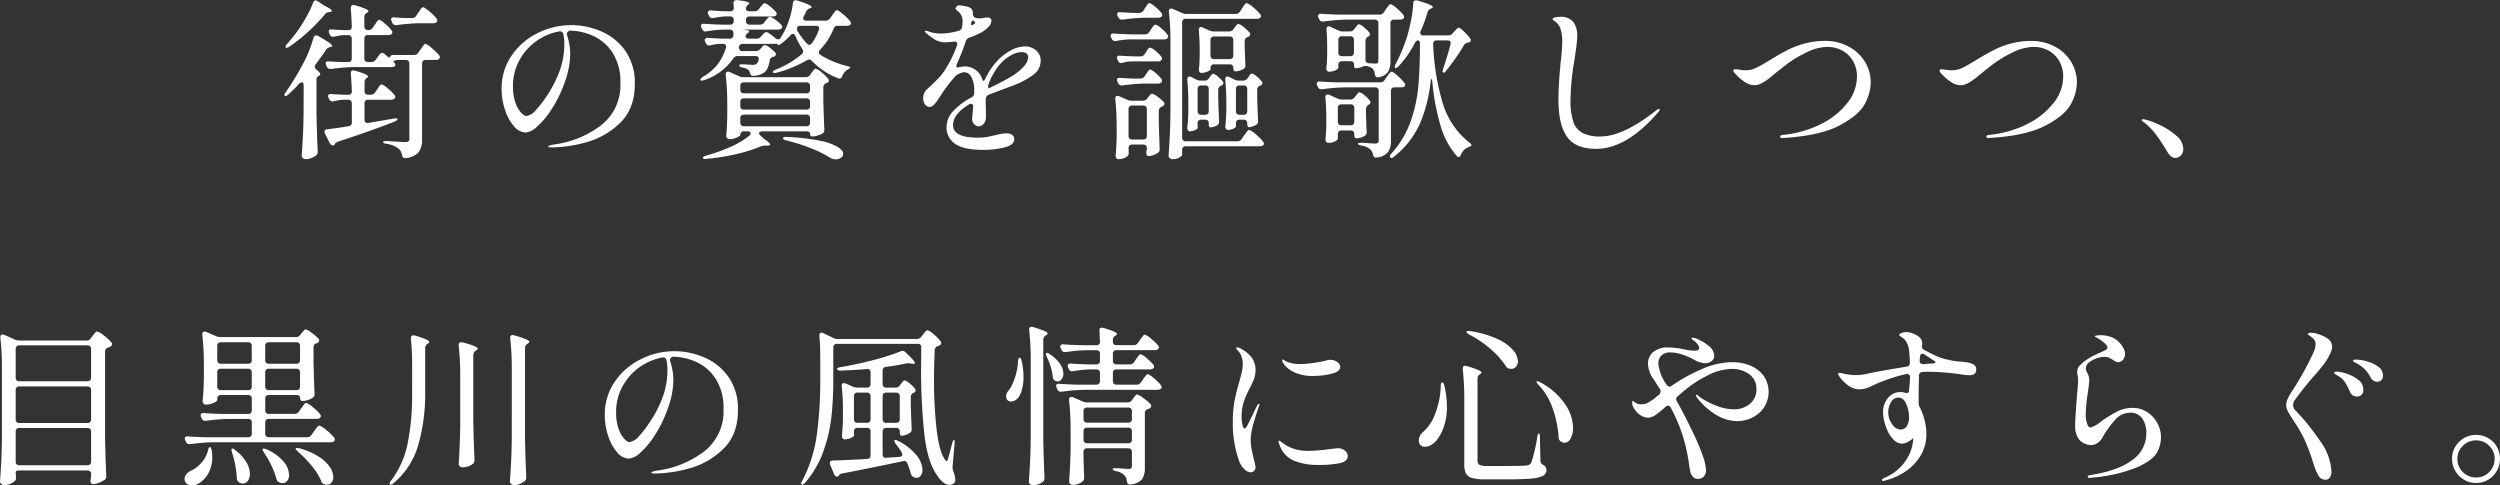 <svg xmlns="http://www.w3.org/2000/svg" width="567.372" height="110.16" viewBox="0 0 567.372 110.16">
  <rect x="0" y="0" width="567.372" height="110.16" fill="#333333" stroke="none"/>
  <path id="mv-text01" d="M-221.715-32.331q.2-.546.546-.546a1.044,1.044,0,0,1,.507.195l1.521,1.014q1.677.819,1.677,1.17,0,.2-.468.273h-.117a1.342,1.342,0,0,0-.975.507,41.255,41.255,0,0,1-3.686,3.841,35.083,35.083,0,0,1-4.387,3.491,1.219,1.219,0,0,1-.624.273q-.273,0-.273-.2a1.2,1.2,0,0,1,.39-.7,33.391,33.391,0,0,0,2.574-3.237,35.268,35.268,0,0,0,1.872-3.023A23.582,23.582,0,0,0-221.715-32.331Zm12.558,6.2a1.1,1.1,0,0,0,.975-.546l.429-.624q.156-.195.37-.527a3.089,3.089,0,0,1,.37-.488.449.449,0,0,1,.312-.156q.273,0,1.307.878a8.95,8.95,0,0,1,1.5,1.54.671.671,0,0,1,.156.429.591.591,0,0,1-.234.468,1.079,1.079,0,0,1-.663.156h-4.641a.817.817,0,0,0-.6.214.817.817,0,0,0-.214.6v4.485a.817.817,0,0,0,.214.6.817.817,0,0,0,.6.215h.741a1.157,1.157,0,0,0,1.014-.507l.9-1.209a.688.688,0,0,1,.585-.351.963.963,0,0,1,.546.234l.663.585q.234.234.351.234t.351-.351a.768.768,0,0,1,.624-.234h4.68a1.121,1.121,0,0,0,.975-.507l.507-.741a6.928,6.928,0,0,0,.429-.585,5.04,5.04,0,0,1,.39-.526.433.433,0,0,1,.312-.175,4.112,4.112,0,0,1,1.4.955,13.649,13.649,0,0,1,1.677,1.619.858.858,0,0,1,.195.468.558.558,0,0,1-.234.429,1.179,1.179,0,0,1-.7.195h-2.3a.817.817,0,0,0-.6.215.817.817,0,0,0-.215.6v17.2a4.851,4.851,0,0,1-.721,2.847,4.389,4.389,0,0,1-2.906,1.4h-.195q-.624,0-.741-.7a2.223,2.223,0,0,0-.78-1.443,5.84,5.84,0,0,0-2.73-1.092q-.78-.117-.78-.39,0-.234.858-.234,3.744.234,4.212.234a1.163,1.163,0,0,0,.7-.156.718.718,0,0,0,.2-.585V-18.525a.817.817,0,0,0-.215-.6.817.817,0,0,0-.6-.215h-1.755a1.945,1.945,0,0,0-.858.156q-.312.156-.117.312a.985.985,0,0,1,.351.663.383.383,0,0,1-.2.351,1.405,1.405,0,0,1-.624.117h-8.541a42.009,42.009,0,0,0-5.148.429h-.234a.8.8,0,0,1-.78-.507l-.156-.312a1.038,1.038,0,0,1-.117-.468q0-.507.741-.429,1.014.078,3.12.156h1.248a.817.817,0,0,0,.6-.215.817.817,0,0,0,.215-.6V-24.18a.817.817,0,0,0-.215-.6.817.817,0,0,0-.6-.214h-.858a9.745,9.745,0,0,0-2.262.351,1.014,1.014,0,0,1-.312.039.826.826,0,0,1-.741-.507l-.117-.273a1.039,1.039,0,0,1-.117-.468q0-.507.741-.429.858.078,2.652.156h1.014a.724.724,0,0,0,.819-.819q-.078-2.3-.234-4.1v-.078q0-.7.624-.7a1.015,1.015,0,0,1,.312.039,20.608,20.608,0,0,1,2.4.819q.683.312.682.546,0,.117-.312.351l-.078.039a1.1,1.1,0,0,0-.546.975v2.106a.817.817,0,0,0,.214.6.817.817,0,0,0,.6.214Zm9.867-2.73a1.121,1.121,0,0,0,.975-.507l.468-.7q.117-.156.351-.527a3.261,3.261,0,0,1,.41-.546.492.492,0,0,1,.331-.175q.312,0,1.423.936a11.041,11.041,0,0,1,1.618,1.6.858.858,0,0,1,.2.468.558.558,0,0,1-.234.429,1.179,1.179,0,0,1-.7.195h-3.12a42.009,42.009,0,0,0-5.148.429h-.234a.8.8,0,0,1-.78-.507l-.156-.351a1.038,1.038,0,0,1-.117-.468q0-.507.741-.429.936.078,2.73.156Zm-24.57,15.288q0-.7-.429-.7a.873.873,0,0,0-.585.312,32.341,32.341,0,0,1-2.5,2.457q-.546.507-.78.273a.265.265,0,0,1-.078-.2,1.333,1.333,0,0,1,.312-.624,56.929,56.929,0,0,0,3.705-6.045,28.216,28.216,0,0,0,2.574-6.24q.2-.585.624-.585a1.033,1.033,0,0,1,.507.156q3.159,1.794,3.159,2.223,0,.156-.351.234l-.156.039a1.349,1.349,0,0,0-.9.585q-.936,1.443-2.379,3.315a1.073,1.073,0,0,0-.2.546.955.955,0,0,0,.39.663q.858.7.858,1.053,0,.234-.312.351a.885.885,0,0,0-.546.9v7.566q.078,4.251.273,8.58v.2a1.043,1.043,0,0,1-.351.819,4.856,4.856,0,0,1-1.092.6,3.294,3.294,0,0,1-1.248.253.984.984,0,0,1-.663-.234.7.7,0,0,1-.273-.546q.156-2.3.273-4.465t.156-5.675Zm15.249,2.106a1.1,1.1,0,0,0,.975-.546l.429-.624q.156-.2.37-.527a3.087,3.087,0,0,1,.37-.487.449.449,0,0,1,.312-.156,3.723,3.723,0,0,1,1.326.858,9.714,9.714,0,0,1,1.56,1.521.858.858,0,0,1,.2.468.558.558,0,0,1-.234.429,1.369,1.369,0,0,1-.741.2h-5.187a.817.817,0,0,0-.6.214.817.817,0,0,0-.214.6v3.7a.768.768,0,0,0,.234.624.779.779,0,0,0,.663.117l5.733-.975a2.674,2.674,0,0,1,.507-.039q.312,0,.351.156v.039q0,.2-.624.507-4.68,1.872-12.831,4.563a1.714,1.714,0,0,0-.7.429l-.117.234a.48.48,0,0,1-.39.2.8.8,0,0,1-.7-.507l-1.092-2.145a.971.971,0,0,1-.117-.429q0-.546.624-.585,2.964-.351,4.836-.7a.784.784,0,0,0,.741-.858V-9.516a.817.817,0,0,0-.215-.6.817.817,0,0,0-.6-.214h-.936a10.4,10.4,0,0,0-2.34.351,1.015,1.015,0,0,1-.312.039.826.826,0,0,1-.741-.507l-.117-.273a.971.971,0,0,1-.117-.429q0-.546.741-.468.936.078,2.808.156h1.014a.724.724,0,0,0,.819-.819q-.078-2.184-.234-3.939V-16.3q0-.7.585-.7l.351.078a15.812,15.812,0,0,1,2.32.78q.644.312.644.546,0,.117-.234.312a1.1,1.1,0,0,0-.546.975v2.028a.817.817,0,0,0,.214.6.817.817,0,0,0,.6.215Zm45.474-15.8a17.388,17.388,0,0,1,6.669,1.365,12.919,12.919,0,0,1,5.538,4.368,12.507,12.507,0,0,1,2.223,7.644q0,5.655-3.393,8.872a17.7,17.7,0,0,1-7.7,4.368,30.582,30.582,0,0,1-7.82,1.15,2.087,2.087,0,0,1-.507-.059q-.234-.059-.234-.137,0-.156.507-.293a9.391,9.391,0,0,1,1.014-.214,22.293,22.293,0,0,0,10.706-4.5,11.482,11.482,0,0,0,4.154-9.38,12.143,12.143,0,0,0-1.833-7,10.344,10.344,0,0,0-4.485-3.8,13.339,13.339,0,0,0-5.265-1.131q-.7.429-.546.936a13.409,13.409,0,0,1,.546,2.184,13.128,13.128,0,0,1,.2,2.145,17.481,17.481,0,0,1-.351,3.3,20.663,20.663,0,0,1-1.053,3.608,28.851,28.851,0,0,1-2.905,5.811A18.3,18.3,0,0,1-170.9-4.212a4.472,4.472,0,0,1-2.535,1.326,3.623,3.623,0,0,1-2.711-1.443,10.678,10.678,0,0,1-2.028-3.744,14.824,14.824,0,0,1-.76-4.68,13.089,13.089,0,0,1,2.282-7.605,15.242,15.242,0,0,1,5.928-5.109A16.98,16.98,0,0,1-163.137-27.261Zm-1.56,4.29a9.565,9.565,0,0,0-.234-2.223.755.755,0,0,0-.975-.624,12.894,12.894,0,0,0-5.265,2.281,12.773,12.773,0,0,0-3.783,4.368,12.032,12.032,0,0,0-1.4,5.752,10.98,10.98,0,0,0,.565,3.764,6.466,6.466,0,0,0,1.287,2.282q.722.741,1.15.741a3.516,3.516,0,0,0,2.243-1.4A23.552,23.552,0,0,0-168.6-11.31a26.7,26.7,0,0,0,3-6.026A18.058,18.058,0,0,0-164.7-22.971Zm62.049-4.134a.912.912,0,0,0-.936.663,15.049,15.049,0,0,1-3.081,4.8.82.82,0,0,0-.273.585.661.661,0,0,0,.351.546,20.543,20.543,0,0,0,6.045,2.535q.78.195.741.351-.039.117-.624.468a2.847,2.847,0,0,0-1.17,1.443q-.234.585-.663.585a1.238,1.238,0,0,1-.351-.078,16.552,16.552,0,0,1-5.928-3.939.9.9,0,0,0-.624-.312,1.044,1.044,0,0,0-.507.2,28.463,28.463,0,0,1-6.864,2.808l-.468.078q-.312,0-.39-.2v-.078q0-.117.175-.253a1.871,1.871,0,0,1,.488-.253,21.8,21.8,0,0,0,5.928-3.51.9.9,0,0,0,.312-.624,1.044,1.044,0,0,0-.195-.507,19.814,19.814,0,0,1-1.56-2.964q-.234-.507-.585-.507a.856.856,0,0,0-.546.312,13.441,13.441,0,0,1-2.106,1.911q-.507.429-.819.2l-.234-.234a1.472,1.472,0,0,1-.468.078h-7.176a.918.918,0,0,0-.936.7,1.481,1.481,0,0,0,.215.663.52.52,0,0,0,.449.273h3.2a1.258,1.258,0,0,0,1.014-.468l.195-.195q.078-.078.331-.39a.7.7,0,0,1,.527-.312,2.557,2.557,0,0,1,1.053.566,8.817,8.817,0,0,1,1.287,1.111.529.529,0,0,1,.156.39.605.605,0,0,1-.429.546l-.156.039a1.035,1.035,0,0,0-.819.858,6.648,6.648,0,0,1-.527,1.833,2.577,2.577,0,0,1-.956,1.053,4.737,4.737,0,0,1-2.145.585h-.117a.659.659,0,0,1-.488-.175,1.344,1.344,0,0,1-.292-.566,1.166,1.166,0,0,0-.39-.663,2.669,2.669,0,0,0-1.248-.468q-.741-.156-.741-.507,0-.234.624-.234.507,0,1.268.058t1.073.059a1.454,1.454,0,0,0,.936-.2,2.068,2.068,0,0,0,.468-.858,1.014,1.014,0,0,0,.039-.312q0-.624-.741-.624h-4.017a1.194,1.194,0,0,0-1.014.546,12.936,12.936,0,0,1-6.591,4.914,1.589,1.589,0,0,1-.546.117q-.273,0-.312-.156V-14.9q0-.2.546-.624a11.609,11.609,0,0,0,3.335-2.827,11.029,11.029,0,0,0,1.891-3.764.864.864,0,0,0,.039-.273q0-.624-.741-.624h-.663a10.8,10.8,0,0,0-2.067.312,1.238,1.238,0,0,1-.351.078.826.826,0,0,1-.741-.507l-.156-.312a.971.971,0,0,1-.117-.429.467.467,0,0,1,.214-.39.785.785,0,0,1,.566-.117q1.17.117,3.51.195h1.4a.817.817,0,0,0,.6-.215.817.817,0,0,0,.215-.6v-.429a.817.817,0,0,0-.215-.6.817.817,0,0,0-.6-.214h-1.6a26.409,26.409,0,0,0-3.666.39.669.669,0,0,1-.273.039.778.778,0,0,1-.741-.546l-.156-.273a.971.971,0,0,1-.117-.429q0-.585.78-.507,1.326.117,4.017.195h1.833a.817.817,0,0,0,.6-.214.817.817,0,0,0,.215-.6v-.234a.817.817,0,0,0-.215-.6.817.817,0,0,0-.6-.215h-1.092a17.6,17.6,0,0,0-2.652.351,1.015,1.015,0,0,1-.312.039.826.826,0,0,1-.741-.507l-.156-.312a.971.971,0,0,1-.117-.429.467.467,0,0,1,.215-.39.785.785,0,0,1,.565-.117q1.053.117,3.12.2h1.17a.724.724,0,0,0,.819-.819,8.275,8.275,0,0,0-.078-.936v-.078a.661.661,0,0,1,.234-.565.94.94,0,0,1,.663-.137q2.73.312,2.73.741,0,.117-.273.273a1.152,1.152,0,0,0-.507.936.5.5,0,0,0,.215.429,1.014,1.014,0,0,0,.6.156h1.092a1.258,1.258,0,0,0,1.014-.468l.312-.429a4.748,4.748,0,0,0,.331-.39,3.119,3.119,0,0,1,.37-.41.477.477,0,0,1,.312-.137,2.262,2.262,0,0,1,.916.488,9.886,9.886,0,0,1,1.248,1.053q.566.566.566.839-.039.624-.936.624h-5.226a.817.817,0,0,0-.6.215.817.817,0,0,0-.215.6v.234a.817.817,0,0,0,.215.6.817.817,0,0,0,.6.214h2.34a1.157,1.157,0,0,0,1.014-.507l.273-.39a6.577,6.577,0,0,0,.449-.526q.292-.37.526-.371a3.03,3.03,0,0,1,1.229.663A8.088,8.088,0,0,1-115.44-27.3a.6.6,0,0,1,.2.429.558.558,0,0,1-.234.429,1.179,1.179,0,0,1-.7.195h-8.658q2.067.039,2.067.429,0,.156-.273.351a.851.851,0,0,0-.507.78.42.42,0,0,0,.215.371,1.125,1.125,0,0,0,.6.136h1.638a1.263,1.263,0,0,0,.975-.429l.663-.741a.813.813,0,0,1,.624-.312.686.686,0,0,1,.507.195q.975.7,1.56,1.209a.843.843,0,0,0,.546.234.705.705,0,0,0,.624-.39,4.266,4.266,0,0,1,.215-.371q.137-.214.293-.487a17.005,17.005,0,0,0,1.443-3.335,18.812,18.812,0,0,0,.819-3.647q.117-.663.624-.663a2.345,2.345,0,0,1,.39.078q3.237,1.014,3.237,1.482,0,.117-.351.273l-.156.039a1.431,1.431,0,0,0-.78.78,8.933,8.933,0,0,1-.507,1.014.971.971,0,0,0-.117.429q0,.546.7.546h4.407a1.121,1.121,0,0,0,.975-.507l.468-.663a6.132,6.132,0,0,1,.37-.526q.253-.332.41-.507a.432.432,0,0,1,.312-.176q.312,0,1.4.917a10.784,10.784,0,0,1,1.6,1.579.858.858,0,0,1,.195.468.485.485,0,0,1-.156.351,1.165,1.165,0,0,1-.78.234Zm-7.02,4.017a.856.856,0,0,0,.546.312.845.845,0,0,0,.624-.39,12.257,12.257,0,0,0,1.56-3,1.238,1.238,0,0,0,.078-.351.519.519,0,0,0-.195-.429.853.853,0,0,0-.546-.156h-3.432q-.663,0-.819.312l-.039.39a.857.857,0,0,0,.117.507A18.772,18.772,0,0,0-109.668-23.088ZM-119.73-3.159a1.18,1.18,0,0,0-.566.117.35.35,0,0,0-.215.312.562.562,0,0,0,.195.39l.507.507a4.564,4.564,0,0,0,.78.624q1.053.741,1.053,1.053,0,.234-.663.234h-.39a3.188,3.188,0,0,0-1.014.156,35.085,35.085,0,0,1-5.714,1.794,45.555,45.555,0,0,1-6.688,1.053,1.183,1.183,0,0,1-.351.039q-.39,0-.468-.234V2.847q0-.273.7-.468A44.892,44.892,0,0,0-127.647.663a20.524,20.524,0,0,0,4.914-2.808.754.754,0,0,0,.312-.546q0-.468-.7-.468h-.819a.817.817,0,0,0-.6.214.817.817,0,0,0-.215.6q0,.234-.839.6a4.078,4.078,0,0,1-1.658.37.629.629,0,0,1-.507-.234.827.827,0,0,1-.195-.546q.156-1.716.234-4.368V-9.126a59.974,59.974,0,0,0-.351-6.825v-.156q0-.585.507-.585a.868.868,0,0,1,.39.078l2.184.975a2.433,2.433,0,0,0,1.014.195H-109.9a1.121,1.121,0,0,0,.975-.507l.312-.468q.156-.195.449-.585t.527-.39a3.533,3.533,0,0,1,1.287.819,9.23,9.23,0,0,1,1.521,1.482.671.671,0,0,1,.156.429.641.641,0,0,1-.351.507.6.6,0,0,1-.234.078,1,1,0,0,0-.663.936v2.964q.117,4.446.234,6.513v.156a.943.943,0,0,1-.429.858,6.094,6.094,0,0,1-1.17.468,4.215,4.215,0,0,1-1.17.2.425.425,0,0,1-.331-.156.629.629,0,0,1-.137-.429A.5.5,0,0,0-109.142-3a1.014,1.014,0,0,0-.6-.156Zm10.8-10.3a.817.817,0,0,0-.215-.6.817.817,0,0,0-.6-.214h-14.2a.817.817,0,0,0-.6.214.817.817,0,0,0-.215.6v.858a.817.817,0,0,0,.215.6.817.817,0,0,0,.6.215h14.2a.817.817,0,0,0,.6-.215.817.817,0,0,0,.215-.6Zm0,3.627a.817.817,0,0,0-.215-.6.817.817,0,0,0-.6-.214h-14.2a.817.817,0,0,0-.6.214.817.817,0,0,0-.215.6v.936a.817.817,0,0,0,.215.6.817.817,0,0,0,.6.215h14.2a.817.817,0,0,0,.6-.215.817.817,0,0,0,.215-.6Zm0,3.7a.817.817,0,0,0-.215-.6.817.817,0,0,0-.6-.214h-14.2a.817.817,0,0,0-.6.214.817.817,0,0,0-.215.6v1.014a.817.817,0,0,0,.215.6.817.817,0,0,0,.6.214h14.2a.817.817,0,0,0,.6-.214.817.817,0,0,0,.215-.6Zm-5.382,5.031q-.741-.156-.741-.468,0-.39.858-.312a47.922,47.922,0,0,1,7.507.858A12.779,12.779,0,0,1-102.609.41q1.209.8,1.209,1.541a1.072,1.072,0,0,1-.507.877,1.931,1.931,0,0,1-1.17.371,2.628,2.628,0,0,1-1.482-.468A26.315,26.315,0,0,0-108.713.683,43.155,43.155,0,0,0-114.309-1.092ZM-60.1-22.425a3.673,3.673,0,0,1,2.457.9,2.927,2.927,0,0,1,1.053,2.34,3.848,3.848,0,0,1-1.618,3.139,18.169,18.169,0,0,1-4.271,2.359l-1.794.663q-4.407,1.677-4.1,1.56a1,1,0,0,0-.663.936,9.032,9.032,0,0,0,0,1.677q0,.351.02,1.4a12.507,12.507,0,0,1-.02,1.365,2,2,0,0,1-.526,1.248,1.459,1.459,0,0,1-1.112.546A1.348,1.348,0,0,1-71.7-4.8a1.713,1.713,0,0,1-.448-1.17q0-.156.156-1.794a8.3,8.3,0,0,1,.078-.858v-.156q0-.624-.507-.624a.726.726,0,0,0-.468.156q-3.588,2.184-3.588,4.68,0,2.847,5.577,2.847a12.261,12.261,0,0,0,2.048-.156q.917-.156,2.008-.429.195-.039.975-.214a6.758,6.758,0,0,1,1.482-.176,2.175,2.175,0,0,1,1.326.351,1.15,1.15,0,0,1,.468.975q0,1.326-2.242,1.872a20.318,20.318,0,0,1-4.817.546q-4.524,0-6.415-1.423a4.411,4.411,0,0,1-1.892-3.686,5.33,5.33,0,0,1,1.482-3.666,16.432,16.432,0,0,1,4.212-3.159,1.058,1.058,0,0,0,.585-.936V-12.4a5.925,5.925,0,0,0-.663-3.12,1.873,1.873,0,0,0-1.56-1.053,3.416,3.416,0,0,0-2.477,1.385,32.31,32.31,0,0,0-2.632,3.49l-.429.663q-.117.156-.585.858a5.916,5.916,0,0,1-.9,1.092,1.228,1.228,0,0,1-.78.39,1.324,1.324,0,0,1-1.151-.585,2.454,2.454,0,0,1-.41-1.443,2.82,2.82,0,0,1,.975-2.067l.585-.546q1.092-1.014,1.891-1.852a13.924,13.924,0,0,0,1.5-1.891,27.107,27.107,0,0,0,2.73-5.577,1.238,1.238,0,0,0,.078-.351.453.453,0,0,0-.215-.41.944.944,0,0,0-.6-.1,16.5,16.5,0,0,1-1.833.156,4.659,4.659,0,0,1-2.282-.527,13.528,13.528,0,0,1-2.281-1.7.428.428,0,0,1-.156-.273q0-.117.2-.117a2.271,2.271,0,0,1,.546.117,8.326,8.326,0,0,0,2.847.507,14.944,14.944,0,0,0,4.1-.624.959.959,0,0,0,.741-.858,7.687,7.687,0,0,0,.117-1.248,2.839,2.839,0,0,0-1.248-2.5q-.312-.2-.312-.39a.976.976,0,0,1,.234-.565.7.7,0,0,1,.546-.215,7.249,7.249,0,0,1,1.541.234,2.6,2.6,0,0,1,1.306.585,1.455,1.455,0,0,1,.273.975v.078a1.334,1.334,0,0,0,.136.565.775.775,0,0,0,.449.41,4.5,4.5,0,0,0,1.014.117,2.736,2.736,0,0,0,.858-.117,5.064,5.064,0,0,1,.819-.078q.936,0,.936.741a2.065,2.065,0,0,1-.644,1.365,6.91,6.91,0,0,1-1.657,1.287,17.809,17.809,0,0,1-2.73,1.17,1.287,1.287,0,0,0-.78.78,44.879,44.879,0,0,1-2.028,5.187,1.3,1.3,0,0,0-.117.507.276.276,0,0,0,.312.312l.312-.078a5.355,5.355,0,0,1,1.053-.156,4.068,4.068,0,0,1,4.173,2.847q.2.429.312.429.195,0,.351-.39a16.369,16.369,0,0,1,2.886-4.29,11.88,11.88,0,0,1,2.867-2.2A6.829,6.829,0,0,1-60.1-22.425Zm-11.934-5.889q-.156,0-.351.624,0,.585.234.468l.429-.273q.273-.156.273-.312t-.312-.351l-.195-.156Zm8.658,12.792A11.47,11.47,0,0,0-60.509-17.8a3.519,3.519,0,0,0,1.073-2.125q0-1.209-1.521-1.209a5.023,5.023,0,0,0-2.3.683,9.279,9.279,0,0,0-2.418,1.891,12.869,12.869,0,0,0-1.5,2.067,15.226,15.226,0,0,0-1.189,2.457,1.8,1.8,0,0,0-.156.741.554.554,0,0,0,.078.312q.078.117.156.039l.858-.429Q-64.974-14.586-63.375-15.522ZM-34.242-30.03a1.1,1.1,0,0,0,.975-.546l.351-.546q.117-.156.331-.488a3.088,3.088,0,0,1,.371-.487.449.449,0,0,1,.312-.156q.312,0,1.287.819a9.327,9.327,0,0,1,1.443,1.443.671.671,0,0,1,.156.429.558.558,0,0,1-.234.429,1.3,1.3,0,0,1-.7.195h-3.081a38.5,38.5,0,0,0-4.914.429h-.234a.8.8,0,0,1-.78-.507l-.156-.273a1.038,1.038,0,0,1-.117-.468q0-.507.78-.429.975.078,2.925.156Zm21.879.234a1.121,1.121,0,0,0,.975-.507l.468-.7q.117-.156.351-.526a3.262,3.262,0,0,1,.41-.546.492.492,0,0,1,.331-.176,3.791,3.791,0,0,1,1.424.917,10.459,10.459,0,0,1,1.618,1.58.858.858,0,0,1,.195.468.477.477,0,0,1-.273.429,1,1,0,0,1-.624.156H-23.673a.817.817,0,0,0-.6.215.817.817,0,0,0-.214.6V-1.716a.817.817,0,0,0,.214.6.817.817,0,0,0,.6.215h11.739a1.1,1.1,0,0,0,.975-.546l.507-.741q.156-.195.409-.566A4,4,0,0,1-9.614-3.3a.492.492,0,0,1,.332-.175A4.071,4.071,0,0,1-7.8-2.5,10.035,10.035,0,0,1-6.123-.819a.844.844,0,0,1,.195.429.6.6,0,0,1-.195.429,1.18,1.18,0,0,1-.7.195H-23.673a.817.817,0,0,0-.6.215.817.817,0,0,0-.214.6V2.145q0,.273-.644.644a3.037,3.037,0,0,1-1.54.37.932.932,0,0,1-.624-.234.7.7,0,0,1-.273-.546q.156-2.3.273-4.465t.156-5.675V-23.4a60.367,60.367,0,0,0-.351-6.864v-.156q0-.585.507-.585a.868.868,0,0,1,.39.078l2.145.936a2.332,2.332,0,0,0,.975.195Zm-1.482,3.978a1.121,1.121,0,0,0,.975-.507l.273-.351.293-.39a2.243,2.243,0,0,1,.312-.351.442.442,0,0,1,.292-.117,2.813,2.813,0,0,1,1.131.682A10.307,10.307,0,0,1-9.2-25.584a.529.529,0,0,1,.156.39.661.661,0,0,1-.351.546.6.6,0,0,1-.234.078,1,1,0,0,0-.663.936v1.6l.078,1.755q0,.741.078,1.989v.2a.818.818,0,0,1-.429.78,3.9,3.9,0,0,1-.936.39,3.6,3.6,0,0,1-.975.156.313.313,0,0,1-.292-.214,1.5,1.5,0,0,1-.1-.6q0-.78-.819-.78h-3.549a.817.817,0,0,0-.6.215.817.817,0,0,0-.214.6v.312q0,.195-.7.507a3.35,3.35,0,0,1-1.365.312.489.489,0,0,1-.429-.234.961.961,0,0,1-.156-.546q.117-.9.156-1.833a8.406,8.406,0,0,1,.039-.9v-1.794q0-2.106-.195-4.368v-.156a.629.629,0,0,1,.136-.429.425.425,0,0,1,.331-.156.971.971,0,0,1,.429.117l1.482.663a2.589,2.589,0,0,0,1.014.234Zm-22.7,1.794a20.843,20.843,0,0,0-2.886.351.864.864,0,0,1-.273.039.775.775,0,0,1-.741-.507l-.156-.273a.971.971,0,0,1-.117-.429q0-.585.78-.507,1.326.117,4.017.195h2.964a1.121,1.121,0,0,0,.975-.507l.39-.585a5.617,5.617,0,0,0,.332-.468,2.8,2.8,0,0,1,.371-.468.538.538,0,0,1,.351-.195,3.424,3.424,0,0,1,1.268.819,7.633,7.633,0,0,1,1.424,1.443.858.858,0,0,1,.195.468.562.562,0,0,1-.195.39,1.013,1.013,0,0,1-.741.234Zm19.305-.663a.817.817,0,0,0-.6.215.817.817,0,0,0-.214.6v3.51a.817.817,0,0,0,.214.6.817.817,0,0,0,.6.215h3.549a.817.817,0,0,0,.6-.215.817.817,0,0,0,.214-.6v-3.51a.817.817,0,0,0-.214-.6.817.817,0,0,0-.6-.215Zm-18.876,5.655a8.094,8.094,0,0,0-1.833.312,1.238,1.238,0,0,1-.351.078.826.826,0,0,1-.741-.507l-.117-.273a.971.971,0,0,1-.117-.429q0-.546.741-.468,1.014.078,3.12.156h1.443a1.121,1.121,0,0,0,.975-.507l.312-.468q.078-.117.273-.429a2.062,2.062,0,0,1,.351-.448.477.477,0,0,1,.312-.137,2.85,2.85,0,0,1,1.209.722,6.7,6.7,0,0,1,1.326,1.346.671.671,0,0,1,.156.429.529.529,0,0,1-.156.39,1.165,1.165,0,0,1-.78.234Zm2.145,3.9a1.1,1.1,0,0,0,.975-.546l.312-.468q.117-.156.312-.448a4.49,4.49,0,0,1,.332-.449.39.39,0,0,1,.292-.156,3.05,3.05,0,0,1,1.19.761,7.262,7.262,0,0,1,1.345,1.384.58.58,0,0,1,.156.429.6.6,0,0,1-.195.429,1.369,1.369,0,0,1-.741.2h-3.081a38.5,38.5,0,0,0-4.914.429h-.234a.8.8,0,0,1-.78-.507l-.156-.312a1.038,1.038,0,0,1-.117-.468q0-.507.741-.429,1.014.078,3.12.156Zm23.322.468a1.121,1.121,0,0,0,.975-.507l.195-.273q.117-.156.351-.487t.468-.332a2.4,2.4,0,0,1,1.034.6,6.406,6.406,0,0,1,1.189,1.189.529.529,0,0,1,.156.39.579.579,0,0,1-.39.507l-.117.039a1.711,1.711,0,0,0-.507.39.853.853,0,0,0-.156.546v2.145q.117,3.2.195,4.836v.195a.837.837,0,0,1-.39.78,4.311,4.311,0,0,1-.858.39,2.733,2.733,0,0,1-.858.156q-.156,0-.254-.215a1.5,1.5,0,0,1-.1-.6v-.078a.817.817,0,0,0-.215-.6.817.817,0,0,0-.6-.215h-.936a.817.817,0,0,0-.6.215.817.817,0,0,0-.214.6v.78q0,.195-.6.468a2.958,2.958,0,0,1-1.229.273.506.506,0,0,1-.409-.234.885.885,0,0,1-.176-.546q.156-1.326.234-3.315V-9.633q0-2.847-.234-5.187v-.156q0-.624.468-.624a.971.971,0,0,1,.429.117l1.209.585a2.087,2.087,0,0,0,1.014.234Zm-8.736,0a1.1,1.1,0,0,0,.975-.546l.156-.234a2.373,2.373,0,0,0,.273-.351,1.6,1.6,0,0,1,.273-.332.414.414,0,0,1,.273-.1,2.235,2.235,0,0,1,.995.585,7.326,7.326,0,0,1,1.15,1.131.671.671,0,0,1,.156.429.579.579,0,0,1-.39.507l-.078.039a.958.958,0,0,0-.7.936v2.145q.117,3.315.195,4.914v.2a.837.837,0,0,1-.39.78,3.231,3.231,0,0,1-1.638.507q-.312,0-.312-.819v-.117a.817.817,0,0,0-.214-.6.817.817,0,0,0-.6-.215h-.9a.817.817,0,0,0-.6.215.817.817,0,0,0-.215.6V-3.9q0,.2-.585.468a2.828,2.828,0,0,1-1.209.273.458.458,0,0,1-.39-.234.961.961,0,0,1-.156-.546q.156-1.326.234-3.432V-9.477q0-2.886-.234-5.343v-.156a.709.709,0,0,1,.137-.449.408.408,0,0,1,.331-.175.971.971,0,0,1,.429.117l1.17.585a2.087,2.087,0,0,0,1.014.234Zm-.78,1.092a.817.817,0,0,0-.6.214.817.817,0,0,0-.215.6v5.031a.817.817,0,0,0,.215.6.817.817,0,0,0,.6.215h.9a.817.817,0,0,0,.6-.215.817.817,0,0,0,.214-.6v-5.031a.817.817,0,0,0-.214-.6.817.817,0,0,0-.6-.214Zm8.7,0a.817.817,0,0,0-.6.214.817.817,0,0,0-.214.6v5.031a.817.817,0,0,0,.214.6.817.817,0,0,0,.6.215h.936a.817.817,0,0,0,.6-.215.817.817,0,0,0,.215-.6v-5.031a.817.817,0,0,0-.215-.6.817.817,0,0,0-.6-.214ZM-35.841-.156a.817.817,0,0,0-.6.215.817.817,0,0,0-.215.6,7.518,7.518,0,0,1,.039.819v.312a.759.759,0,0,1-.273.663,2.266,2.266,0,0,1-.877.507,3.507,3.507,0,0,1-1.151.195.575.575,0,0,1-.487-.234.885.885,0,0,1-.176-.546q.156-1.56.234-4.056V-4.134a61.933,61.933,0,0,0-.312-6.318v-.156q0-.585.507-.585a.868.868,0,0,1,.39.078l1.794.78a2.4,2.4,0,0,0,1.014.234h2.5a1.258,1.258,0,0,0,1.014-.468l.234-.312q.117-.156.39-.487a.728.728,0,0,1,.507-.332,3.276,3.276,0,0,1,1.209.663,8.16,8.16,0,0,1,1.443,1.248.529.529,0,0,1,.156.39.641.641,0,0,1-.351.507l-.273.156a.977.977,0,0,0-.663.9v2.652q.117,3.939.195,5.928V.936a.837.837,0,0,1-.39.78,4.051,4.051,0,0,1-1.034.527,3.261,3.261,0,0,1-1.072.214.477.477,0,0,1-.429-.273.971.971,0,0,1-.117-.429,3.287,3.287,0,0,1,.078-.546l.078-.468V.663a.817.817,0,0,0-.214-.6.817.817,0,0,0-.6-.215Zm0-8.853a.817.817,0,0,0-.6.214.817.817,0,0,0-.215.6v6.084a.817.817,0,0,0,.215.6.817.817,0,0,0,.6.215h2.535a.817.817,0,0,0,.6-.215.817.817,0,0,0,.214-.6V-8.19a.817.817,0,0,0-.214-.6.817.817,0,0,0-.6-.214ZM35.88-24.921a1.263,1.263,0,0,0,.975-.429l.39-.429q.156-.156.487-.526t.566-.371q.273,0,1.17.858a11.8,11.8,0,0,1,1.4,1.56.671.671,0,0,1,.156.429q0,.351-.429.468l-.195.039a3.557,3.557,0,0,0-.565.234.98.98,0,0,0-.37.39q-.819,1.4-1.931,2.983t-2.086,2.789q-.351.468-.585.468t-.234-.351a1.871,1.871,0,0,1,.117-.546q.975-2.886,1.677-5.538a.864.864,0,0,0,.039-.273q0-.624-.741-.624H33.306a.83.83,0,0,0-.643.234.767.767,0,0,0-.176.624A53.108,53.108,0,0,0,34.749-9.224a18.041,18.041,0,0,0,5.928,8.6q.507.39.507.585,0,.117-.195.234a3.157,3.157,0,0,1-.507.234,3.082,3.082,0,0,0-1.716,1.755q-.234.507-.507.507a.626.626,0,0,1-.429-.273,18.006,18.006,0,0,1-3.666-6.825,51.866,51.866,0,0,1-1.872-9.984q-.039-.624-.195-.624t-.195.624A32.816,32.816,0,0,1,29.425-4.8a19.854,19.854,0,0,1-5.792,7.371.991.991,0,0,1-.526.312.358.358,0,0,1-.371-.117.6.6,0,0,1-.078-.234,1.251,1.251,0,0,1,.351-.663,21.283,21.283,0,0,0,4.29-7.1,32.623,32.623,0,0,0,1.794-7.956q.39-4.056.39-9.789,0-.819-.429-.819-.39,0-.741.585a22.249,22.249,0,0,1-3.7,5.3,1.066,1.066,0,0,1-.663.39q-.195,0-.195-.234a2.071,2.071,0,0,1,.195-.663,35.985,35.985,0,0,0,2.613-6.24,38.622,38.622,0,0,0,.917-3.783,26.48,26.48,0,0,0,.487-3.744q0-.7.624-.7a1.183,1.183,0,0,1,.351.039q3.471,1.014,3.471,1.482,0,.156-.351.312l-.156.078a1.548,1.548,0,0,0-.468.332,1.139,1.139,0,0,0-.234.488A31.484,31.484,0,0,1,29.64-25.9a.868.868,0,0,0-.078.39q0,.585.7.585Zm-22.308-.9a1.121,1.121,0,0,0,.975-.507l.234-.312a4.431,4.431,0,0,0,.37-.468q.253-.351.488-.351a2.653,2.653,0,0,1,1.092.643,6.587,6.587,0,0,1,1.248,1.228.529.529,0,0,1,.156.39.581.581,0,0,1-.312.507h-.039a1.177,1.177,0,0,0-.663.936v4.329a.753.753,0,0,0,.78.819l1.521.078a.626.626,0,0,0,.488-.156.763.763,0,0,0,.136-.507v-8.5a.817.817,0,0,0-.215-.6.817.817,0,0,0-.6-.215H12.792a42.009,42.009,0,0,0-5.148.429H7.41a.8.8,0,0,1-.78-.507L6.474-28.9a1.038,1.038,0,0,1-.117-.468.429.429,0,0,1,.2-.37.785.785,0,0,1,.546-.1q1.326.117,4.017.195h9.2a1.1,1.1,0,0,0,.975-.546l.429-.624a6.133,6.133,0,0,1,.371-.526q.254-.331.41-.507a.432.432,0,0,1,.312-.176,3.71,3.71,0,0,1,1.326.878A10.276,10.276,0,0,1,25.7-29.6a.858.858,0,0,1,.195.468.558.558,0,0,1-.234.429,1.111,1.111,0,0,1-.663.195h-1.4a.817.817,0,0,0-.6.215.817.817,0,0,0-.215.6v8.58a4.746,4.746,0,0,1-.527,2.438,3.074,3.074,0,0,1-2.086,1.229l-.234.039q-.585,0-.7-.741a2.151,2.151,0,0,0-.39-1.131,2.663,2.663,0,0,0-1.326-.663,1.641,1.641,0,0,0-.39-.039,1.716,1.716,0,0,0-.7.156,4.094,4.094,0,0,1-1.521.351.313.313,0,0,1-.292-.215,1.5,1.5,0,0,1-.1-.6q0-.78-.819-.78H11.778a.817.817,0,0,0-.6.214.817.817,0,0,0-.215.6v.7q0,.195-.624.526a3.117,3.117,0,0,1-1.482.332.525.525,0,0,1-.468-.234.961.961,0,0,1-.156-.546q.117-.9.156-1.833a8.4,8.4,0,0,1,.039-.9v-1.755q0-2.535-.156-4.29V-26.4a.629.629,0,0,1,.136-.429.425.425,0,0,1,.332-.156.971.971,0,0,1,.429.117l1.794.819a2.589,2.589,0,0,0,1.014.234Zm-1.794,1.092a.817.817,0,0,0-.6.215.817.817,0,0,0-.215.6v2.886a.817.817,0,0,0,.215.6.817.817,0,0,0,.6.215h1.911a.817.817,0,0,0,.6-.215.817.817,0,0,0,.215-.6v-2.886a.817.817,0,0,0-.215-.6.817.817,0,0,0-.6-.215Zm8.7,10.452a1.121,1.121,0,0,0,.975-.507l.468-.7q.2-.234.39-.507a5.33,5.33,0,0,1,.39-.488.525.525,0,0,1,.351-.214q.312,0,1.365.936a10.17,10.17,0,0,1,1.521,1.6.6.6,0,0,1,.195.429.558.558,0,0,1-.234.429,1.079,1.079,0,0,1-.663.156H23.712a.817.817,0,0,0-.6.215.817.817,0,0,0-.215.6v11.31a4.392,4.392,0,0,1-.644,2.555,3.681,3.681,0,0,1-2.515,1.229l-.234.039q-.507,0-.7-.741A2.208,2.208,0,0,0,18.213.936,3.865,3.865,0,0,0,16.185.078q-.78-.195-.78-.429,0-.2.585-.2a19.776,19.776,0,0,1,2.184.117L19.3-.39a.989.989,0,0,0,.643-.156.705.705,0,0,0,.176-.546V-12.324a.817.817,0,0,0-.215-.6.817.817,0,0,0-.6-.215H12.48a42.009,42.009,0,0,0-5.148.429H7.1a.8.8,0,0,1-.78-.507l-.156-.312a.971.971,0,0,1-.117-.429.467.467,0,0,1,.2-.409.785.785,0,0,1,.546-.1q1.4.117,4.056.195Zm-6.786,3.9a1.121,1.121,0,0,0,.975-.507l.234-.312a4.431,4.431,0,0,0,.37-.468q.254-.351.488-.351a2.653,2.653,0,0,1,1.092.644A6.587,6.587,0,0,1,18.1-10.14a.529.529,0,0,1,.156.39.648.648,0,0,1-.312.507H17.9a1.177,1.177,0,0,0-.663.936v1.521l.078,1.677q0,.78.078,1.95v.195a.837.837,0,0,1-.39.78,3.431,3.431,0,0,1-.955.449,3.514,3.514,0,0,1-1.034.176q-.429,0-.429-.819v-.156a.817.817,0,0,0-.214-.6.817.817,0,0,0-.6-.215H11.661a.817.817,0,0,0-.6.215.817.817,0,0,0-.215.6v1.092q0,.234-.643.566a3.236,3.236,0,0,1-1.5.332A.575.575,0,0,1,8.209-.78a.885.885,0,0,1-.175-.546q.117-1.053.156-1.989l.039-.936V-6.123q0-2.3-.2-4.641v-.156q0-.585.507-.585a.868.868,0,0,1,.39.078l1.911.858a2.433,2.433,0,0,0,1.014.195ZM11.661-9.282a.817.817,0,0,0-.6.215.817.817,0,0,0-.215.6v3.12a.817.817,0,0,0,.215.6.817.817,0,0,0,.6.215h2.106a.817.817,0,0,0,.6-.215.817.817,0,0,0,.214-.6v-3.12a.817.817,0,0,0-.214-.6.817.817,0,0,0-.6-.215Zm57.8,10.1q-4.68,0-6.611-2.75t-1.931-8.326q0-3.549.507-8.619a44.717,44.717,0,0,0,.351-4.6,9.1,9.1,0,0,0-.41-2.964,3.327,3.327,0,0,0-1.424-1.794q-.351-.195-.351-.39,0-.273.527-.39a5.112,5.112,0,0,1,1.111-.117,3.624,3.624,0,0,1,3.062,1.151,5.13,5.13,0,0,1,.878,3.178A22.154,22.154,0,0,1,64.9-21.82q-.273,1.891-.312,2.243a6.651,6.651,0,0,0-.156.9,54.573,54.573,0,0,0-.78,8.463,14.845,14.845,0,0,0,.644,4.894A4.486,4.486,0,0,0,66.4-2.769a8.664,8.664,0,0,0,4.036.78q5.148,0,12.558-5.85.117-.078.37-.253a.8.8,0,0,1,.41-.175q.117,0,.117.156a1.619,1.619,0,0,1-.468.78Q76.323.819,69.459.819Zm42.354-2.457q-.585,0-.585-.312t.546-.39a24.4,24.4,0,0,0,8.58-2.4,17.342,17.342,0,0,0,6.084-4.8,9.6,9.6,0,0,0,2.223-5.948,6.93,6.93,0,0,0-.955-3.724,6.232,6.232,0,0,0-2.476-2.32,6.916,6.916,0,0,0-3.2-.78,10.959,10.959,0,0,0-4.836,1.248,26.616,26.616,0,0,0-4.056,2.379q-1.521,1.131-3.237,2.535-.195.156-1.053.858a10.851,10.851,0,0,1-1.774,1.189,3.594,3.594,0,0,1-1.658.488,4.075,4.075,0,0,1-2.3-.8,9.846,9.846,0,0,1-1.911-1.658q-.585-.546-.585-.858,0-.2.1-.254a.8.8,0,0,1,.37-.059,10.013,10.013,0,0,1,1.053.117,9.808,9.808,0,0,0,1.326.117,5.336,5.336,0,0,0,2.34-.566q1.17-.566,3.2-1.813,2.184-1.326,3.822-2.184a19.968,19.968,0,0,1,3.861-1.482,17.842,17.842,0,0,1,4.836-.624,11,11,0,0,1,5.09,1.209,9.583,9.583,0,0,1,3.763,3.393,8.96,8.96,0,0,1,1.4,4.953,10.5,10.5,0,0,1-1.307,4.68q-1.307,2.574-5.733,4.933T111.813-1.638Zm46.8,0q-.585,0-.585-.312t.546-.39a24.4,24.4,0,0,0,8.58-2.4,17.342,17.342,0,0,0,6.084-4.8,9.6,9.6,0,0,0,2.223-5.948,6.93,6.93,0,0,0-.955-3.724,6.232,6.232,0,0,0-2.477-2.32,6.916,6.916,0,0,0-3.2-.78,10.959,10.959,0,0,0-4.836,1.248,26.615,26.615,0,0,0-4.056,2.379q-1.521,1.131-3.237,2.535-.195.156-1.053.858a10.851,10.851,0,0,1-1.775,1.189,3.594,3.594,0,0,1-1.658.488,4.075,4.075,0,0,1-2.3-.8A9.846,9.846,0,0,1,148-16.068q-.585-.546-.585-.858,0-.2.1-.254a.8.8,0,0,1,.37-.059,10.013,10.013,0,0,1,1.053.117,9.808,9.808,0,0,0,1.326.117,5.337,5.337,0,0,0,2.34-.566q1.17-.566,3.2-1.813,2.184-1.326,3.822-2.184a19.968,19.968,0,0,1,3.861-1.482,17.842,17.842,0,0,1,4.836-.624,11,11,0,0,1,5.089,1.209,9.583,9.583,0,0,1,3.764,3.393,8.96,8.96,0,0,1,1.4,4.953,10.5,10.5,0,0,1-1.307,4.68q-1.307,2.574-5.733,4.933T158.613-1.638ZM199.1,1.482Q197.769-.741,196.618-2.3a15.2,15.2,0,0,0-2.632-2.769q-.156-.117-.429-.312t-.273-.312q0-.2.312-.2a2.791,2.791,0,0,1,.7.117,17.807,17.807,0,0,1,3.315,1.287,15.059,15.059,0,0,1,3.568,2.36,3.916,3.916,0,0,1,1.54,2.866,2.122,2.122,0,0,1-.565,1.6,1.742,1.742,0,0,1-1.229.546Q199.914,2.886,199.1,1.482ZM-288.4,73.805a1.5,1.5,0,0,0-.6.1q-.215.1-.215.254l.039.663v.273l.039.429a.883.883,0,0,1-.2.585,3.075,3.075,0,0,1-1.053.721,3.44,3.44,0,0,1-1.4.293,1.06,1.06,0,0,1-.683-.234.686.686,0,0,1-.292-.546q.156-2.3.273-4.465t.156-5.674V50.561a61.7,61.7,0,0,0-.351-6.864v-.156q0-.585.507-.585a.868.868,0,0,1,.39.078l2.34,1.053a2.589,2.589,0,0,0,1.014.234h15.288a1.121,1.121,0,0,0,.975-.507l.39-.507q.156-.2.332-.429a3.992,3.992,0,0,1,.37-.429.538.538,0,0,1,.351-.195,4.048,4.048,0,0,1,1.462.878,10.867,10.867,0,0,1,1.736,1.579.6.6,0,0,1,.2.429.648.648,0,0,1-.312.507,4.331,4.331,0,0,1-.585.273.9.9,0,0,0-.7.9V66.4q.078,4.251.273,8.58v.156a.934.934,0,0,1-.39.819,7.678,7.678,0,0,1-1.268.644,3.52,3.52,0,0,1-1.306.293h-.156q-.468-.117-.468-.78a2.133,2.133,0,0,0,.078-.468l.078-.78v-.234a.817.817,0,0,0-.215-.6.817.817,0,0,0-.6-.215Zm15.483-20.241a.817.817,0,0,0,.6-.215.817.817,0,0,0,.215-.6V46.232a.817.817,0,0,0-.215-.6.817.817,0,0,0-.6-.214H-288.4a.817.817,0,0,0-.6.214.817.817,0,0,0-.215.6v6.513a.817.817,0,0,0,.215.6.817.817,0,0,0,.6.215Zm0,9.477a.817.817,0,0,0,.6-.215.817.817,0,0,0,.215-.6V55.553a.817.817,0,0,0-.215-.6.817.817,0,0,0-.6-.215H-288.4a.817.817,0,0,0-.6.215.817.817,0,0,0-.215.6v6.669a.817.817,0,0,0,.215.6.817.817,0,0,0,.6.215ZM-288.4,64.172a.817.817,0,0,0-.6.215.817.817,0,0,0-.215.6v6.825a.817.817,0,0,0,.215.6.817.817,0,0,0,.6.215h15.483a.817.817,0,0,0,.6-.215.817.817,0,0,0,.215-.6V64.991a.817.817,0,0,0-.215-.6.817.817,0,0,0-.6-.215Zm62.478-3.2a1.121,1.121,0,0,0,.975-.507l.507-.741q.156-.2.409-.546t.41-.527a.433.433,0,0,1,.312-.175,4.1,4.1,0,0,1,1.482.936,10.147,10.147,0,0,1,1.677,1.6.858.858,0,0,1,.195.468.558.558,0,0,1-.234.429,1.369,1.369,0,0,1-.741.195h-10.842a.817.817,0,0,0-.6.215.817.817,0,0,0-.214.6v2.535a.817.817,0,0,0,.214.6.817.817,0,0,0,.6.215h8.7a1.121,1.121,0,0,0,.975-.507l.585-.819q.156-.234.429-.6a5.042,5.042,0,0,1,.449-.546.492.492,0,0,1,.331-.175,4.5,4.5,0,0,1,1.56.994,11.1,11.1,0,0,1,1.794,1.7.726.726,0,0,1,.156.468.519.519,0,0,1-.195.429,1.369,1.369,0,0,1-.741.195h-26.676a42.009,42.009,0,0,0-5.148.429h-.234a.8.8,0,0,1-.78-.507l-.156-.312a1.038,1.038,0,0,1-.117-.468.429.429,0,0,1,.2-.371.785.785,0,0,1,.546-.1q1.326.117,4.017.195h9.633a.817.817,0,0,0,.6-.215.817.817,0,0,0,.214-.6V62.924a.817.817,0,0,0-.214-.6.817.817,0,0,0-.6-.215h-4.368a42.01,42.01,0,0,0-5.148.429h-.234a.8.8,0,0,1-.78-.507l-.156-.312a1.039,1.039,0,0,1-.117-.468.429.429,0,0,1,.195-.371.785.785,0,0,1,.546-.1q1.326.117,4.017.195h6.045a.817.817,0,0,0,.6-.215.817.817,0,0,0,.214-.6V57.5a.817.817,0,0,0-.214-.6.817.817,0,0,0-.6-.215h-6.2a.817.817,0,0,0-.6.215.817.817,0,0,0-.215.6v.312q0,.273-.839.663a4.071,4.071,0,0,1-1.735.39.672.672,0,0,1-.546-.234.827.827,0,0,1-.2-.546q.2-1.95.273-5.187v-3a60.368,60.368,0,0,0-.351-6.864v-.156q0-.585.507-.585a.868.868,0,0,1,.39.078l2.262.975a2.332,2.332,0,0,0,.975.195h17.082a1.221,1.221,0,0,0,1.014-.507l.273-.351a6.575,6.575,0,0,0,.449-.526q.292-.371.527-.371a3.712,3.712,0,0,1,1.307.761,11.656,11.656,0,0,1,1.579,1.345.671.671,0,0,1,.156.429.648.648,0,0,1-.312.507l-.273.117a.9.9,0,0,0-.7.9v3.315q.117,4.836.234,7.176v.195a.818.818,0,0,1-.429.78,3.821,3.821,0,0,1-1.131.527,4.241,4.241,0,0,1-1.209.215.429.429,0,0,1-.37-.195.866.866,0,0,1-.137-.507q0-.663-.819-.663h-6.279a.817.817,0,0,0-.6.215.817.817,0,0,0-.214.6v2.652a.817.817,0,0,0,.214.6.817.817,0,0,0,.6.215Zm-10.53-11.388a.817.817,0,0,0,.6-.215.817.817,0,0,0,.214-.6V45.53a.817.817,0,0,0-.214-.6.817.817,0,0,0-.6-.215h-6.2a.817.817,0,0,0-.6.215.817.817,0,0,0-.215.6v3.237a.817.817,0,0,0,.215.6.817.817,0,0,0,.6.215Zm10.959,0a.817.817,0,0,0,.6-.215.817.817,0,0,0,.214-.6V45.53a.817.817,0,0,0-.214-.6.817.817,0,0,0-.6-.215h-6.279a.817.817,0,0,0-.6.215.817.817,0,0,0-.214.6v3.237a.817.817,0,0,0,.214.6.817.817,0,0,0,.6.215Zm-17.16,1.131a.817.817,0,0,0-.6.215.817.817,0,0,0-.215.6v3.237a.817.817,0,0,0,.215.6.817.817,0,0,0,.6.214h6.2a.817.817,0,0,0,.6-.214.817.817,0,0,0,.214-.6V51.536a.817.817,0,0,0-.214-.6.817.817,0,0,0-.6-.215Zm10.881,0a.817.817,0,0,0-.6.215.817.817,0,0,0-.214.6v3.237a.817.817,0,0,0,.214.6.817.817,0,0,0,.6.214h6.279a.817.817,0,0,0,.6-.214.817.817,0,0,0,.214-.6V51.536a.817.817,0,0,0-.214-.6.817.817,0,0,0-.6-.215Zm-13.806,18.564q.195-.78.429-.78.312.078.429.741a9.488,9.488,0,0,1,.117,1.482,7.346,7.346,0,0,1-.917,3.783,5.967,5.967,0,0,1-2.164,2.262,3,3,0,0,1-1.521.429,1.844,1.844,0,0,1-1.189-.39,1.319,1.319,0,0,1-.487-1.092,1.6,1.6,0,0,1,.37-1.014,3,3,0,0,1,.955-.78,7.149,7.149,0,0,0,2.438-1.794A6.372,6.372,0,0,0-245.583,69.281Zm20.4.234q-.624-.585-.468-.741a.452.452,0,0,1,.312-.078l.507.078a16.24,16.24,0,0,1,4.407,1.911,8.414,8.414,0,0,1,2.5,2.34,4.227,4.227,0,0,1,.78,2.262,1.967,1.967,0,0,1-.39,1.267,1.278,1.278,0,0,1-1.053.488,2,2,0,0,1-.624-.117.957.957,0,0,1-.663-.7,13.7,13.7,0,0,0-2.145-3.451A25.909,25.909,0,0,0-225.186,69.515Zm-14.937.195a1.925,1.925,0,0,1-.117-.585q0-.234.078-.273l.117-.039a1.537,1.537,0,0,1,.624.351,9.68,9.68,0,0,1,2.535,2.749,5.347,5.347,0,0,1,.819,2.632,2.674,2.674,0,0,1-.449,1.6,1.362,1.362,0,0,1-1.15.624,1.677,1.677,0,0,1-.936-.312,1.065,1.065,0,0,1-.429-.975A22.44,22.44,0,0,0-240.123,69.71Zm7.254.039q-.468-.7-.273-.858a.309.309,0,0,1,.195-.039,1.567,1.567,0,0,1,.624.156,10.326,10.326,0,0,1,3.9,2.788,4.916,4.916,0,0,1,1.248,2.983,2.192,2.192,0,0,1-.41,1.384,1.294,1.294,0,0,1-1.072.527,2.123,2.123,0,0,1-.78-.195,1.1,1.1,0,0,1-.624-.858A20.285,20.285,0,0,0-232.869,69.749Zm56.238-18.915a62.881,62.881,0,0,0-.351-6.981V43.7q0-.624.546-.624a2.345,2.345,0,0,1,.39.078,24.969,24.969,0,0,1,2.632.878q.761.331.76.565,0,.2-.312.39l-.117.078a1.1,1.1,0,0,0-.546.975V66.59q.078,4.212.273,8.619V75.4a1.058,1.058,0,0,1-.312.78,3.7,3.7,0,0,1-1.092.663,3.37,3.37,0,0,1-1.287.273,1.118,1.118,0,0,1-.722-.234.686.686,0,0,1-.292-.546q.156-2.3.273-4.465t.156-5.674Zm-22.62-.975a55.463,55.463,0,0,0-.273-5.928v-.156a.552.552,0,0,1,.624-.624,1.015,1.015,0,0,1,.312.039,22.594,22.594,0,0,1,2.516.878q.722.332.721.565,0,.2-.312.39l-.117.078a1.121,1.121,0,0,0-.507.975v10.53a41.806,41.806,0,0,1-1.618,11.6,17.508,17.508,0,0,1-5.557,8.482,1.1,1.1,0,0,1-.624.351q-.273,0-.273-.234a1.314,1.314,0,0,1,.312-.663,20.761,20.761,0,0,0,3.783-8.482,54.389,54.389,0,0,0,1.014-11.056Zm10.92,2.613a62.215,62.215,0,0,0-.351-6.981v-.156q0-.624.585-.624a1.015,1.015,0,0,1,.312.039q3.432.9,3.432,1.4,0,.2-.351.39l-.156.117a1.185,1.185,0,0,0-.507.975V62.69q.078,4.212.273,8.619v.234a.96.96,0,0,1-.351.741,3.1,3.1,0,0,1-1.053.585,3.757,3.757,0,0,1-1.248.234.967.967,0,0,1-.682-.234.722.722,0,0,1-.253-.546q.273-3.939.351-8.658Zm48.594-5.733a17.388,17.388,0,0,1,6.669,1.365,12.919,12.919,0,0,1,5.538,4.368,12.507,12.507,0,0,1,2.223,7.644q0,5.655-3.393,8.873a17.7,17.7,0,0,1-7.7,4.368,30.582,30.582,0,0,1-7.82,1.151,2.087,2.087,0,0,1-.507-.059q-.234-.059-.234-.137,0-.156.507-.292a9.393,9.393,0,0,1,1.014-.215,22.293,22.293,0,0,0,10.705-4.5,11.482,11.482,0,0,0,4.154-9.38,12.143,12.143,0,0,0-1.833-7,10.344,10.344,0,0,0-4.485-3.8,13.339,13.339,0,0,0-5.265-1.131q-.7.429-.546.936a13.409,13.409,0,0,1,.546,2.184,13.128,13.128,0,0,1,.2,2.145,17.481,17.481,0,0,1-.351,3.3,20.663,20.663,0,0,1-1.053,3.607,28.85,28.85,0,0,1-2.905,5.811,18.3,18.3,0,0,1-3.218,3.822,4.472,4.472,0,0,1-2.535,1.326,3.623,3.623,0,0,1-2.711-1.443,10.679,10.679,0,0,1-2.028-3.744,14.824,14.824,0,0,1-.76-4.68,13.089,13.089,0,0,1,2.282-7.605,15.242,15.242,0,0,1,5.928-5.109A16.98,16.98,0,0,1-139.737,46.739Zm-1.56,4.29a9.565,9.565,0,0,0-.234-2.223.755.755,0,0,0-.975-.624,12.894,12.894,0,0,0-5.265,2.282,12.773,12.773,0,0,0-3.783,4.368,12.032,12.032,0,0,0-1.4,5.752,10.98,10.98,0,0,0,.566,3.764,6.466,6.466,0,0,0,1.287,2.281q.722.741,1.151.741a3.516,3.516,0,0,0,2.242-1.4A23.552,23.552,0,0,0-145.2,62.69a26.7,26.7,0,0,0,3-6.026A18.058,18.058,0,0,0-141.3,51.029Zm56.589-7.059a1.221,1.221,0,0,0,1.014-.507l.351-.468a3.99,3.99,0,0,0,.37-.448,2.739,2.739,0,0,1,.37-.429.477.477,0,0,1,.312-.137,3.6,3.6,0,0,1,1.385.9,9.421,9.421,0,0,1,1.579,1.6.671.671,0,0,1,.156.429.641.641,0,0,1-.351.507q-.078.039-.175.078t-.215.078a.96.96,0,0,0-.741.9q-.156,4.056-.156,6.63a97.651,97.651,0,0,0,.6,11.466q.6,5.07,1.93,6.825.156.273.312.273.195,0,.312-.468.234-.663.741-2.691l.234-.9a1.773,1.773,0,0,1,.215-.565q.136-.214.214-.175.156.039.117.819l-.468,5.265v.195A4.3,4.3,0,0,0-76.44,74a5.393,5.393,0,0,1,.468,1.872,1.067,1.067,0,0,1-.351.9,1.815,1.815,0,0,1-.936.312,2.347,2.347,0,0,1-1.482-.6,6.209,6.209,0,0,1-1.326-1.541q-2.145-2.847-2.906-9.2a134.081,134.081,0,0,1-.76-15.561l.039-4.29a.724.724,0,0,0-.819-.819h-18.33a.817.817,0,0,0-.6.214.817.817,0,0,0-.214.6v7.293a79.37,79.37,0,0,1-.41,8.346,34.76,34.76,0,0,1-1.814,7.859,22.067,22.067,0,0,1-4.173,7.2,1.68,1.68,0,0,1-.449.39q-.214.117-.331.039a.374.374,0,0,1-.117-.273,1.137,1.137,0,0,1,.234-.585,31.366,31.366,0,0,0,3.3-10.315,90.159,90.159,0,0,0,.8-12.655V47.753q0-2.184-.195-4.446v-.156q0-.624.468-.624a.971.971,0,0,1,.429.117l2.262,1.092a2.086,2.086,0,0,0,1.014.234Zm-4.8,11.037a1.1,1.1,0,0,0,.975-.546l.195-.273a4.43,4.43,0,0,0,.37-.468q.253-.351.488-.351a2.653,2.653,0,0,1,1.092.643,6.587,6.587,0,0,1,1.248,1.228.624.624,0,0,1,.156.39.576.576,0,0,1-.351.507l-.078.039a.977.977,0,0,0-.663.9V59.3q.117,3.315.195,4.992v.195a.837.837,0,0,1-.39.78,3.932,3.932,0,0,1-.936.468,2.942,2.942,0,0,1-.975.195.313.313,0,0,1-.292-.215,1.5,1.5,0,0,1-.1-.6v-.156a.817.817,0,0,0-.215-.6.817.817,0,0,0-.6-.215H-91.65a.817.817,0,0,0-.6.215.817.817,0,0,0-.215.6v5.187q0,.858.858.78l2.925-.195q.7-.078.7-.546a1.2,1.2,0,0,0-.156-.468A20.169,20.169,0,0,0-89.5,67.76a1.319,1.319,0,0,1-.312-.7q0-.195.234-.195a1.334,1.334,0,0,1,.624.234,12.342,12.342,0,0,1,4.212,3.3,5.607,5.607,0,0,1,1.326,3.257,2.115,2.115,0,0,1-.39,1.326,1.185,1.185,0,0,1-.975.507,1.609,1.609,0,0,1-.741-.234.915.915,0,0,1-.37-.332,1.773,1.773,0,0,1-.215-.565,15.248,15.248,0,0,0-.741-2.145.762.762,0,0,0-1.014-.507q-7.371,1.56-13.689,2.769-.624.117-.741.351l-.156.195a.562.562,0,0,1-.39.195.551.551,0,0,1-.371-.156.886.886,0,0,1-.254-.39l-.9-2.145a.868.868,0,0,1-.078-.39q0-.546.7-.585,3-.078,7.722-.351.819-.078.819-.819V64.952a.817.817,0,0,0-.215-.6.817.817,0,0,0-.6-.215h-2.145a.817.817,0,0,0-.6.215.817.817,0,0,0-.215.6v.936q0,.234-.682.546a3.386,3.386,0,0,1-1.424.312.538.538,0,0,1-.449-.234.885.885,0,0,1-.175-.546q.156-1.4.234-3.549V60.233a48.163,48.163,0,0,0-.273-5.5v-.156q0-.585.507-.585a.868.868,0,0,1,.39.078l1.6.7a2.589,2.589,0,0,0,1.014.234h2.223a.817.817,0,0,0,.6-.215.817.817,0,0,0,.215-.6V51.575q0-.858-.858-.78-2.847.234-5.928.351-.741,0-.819-.351v-.039q0-.273.741-.39,3.549-.585,7.371-1.579a51.867,51.867,0,0,0,6.318-2.008.971.971,0,0,1,.429-.117,1.011,1.011,0,0,1,.7.351q1.131,1.092,1.618,1.638t.487.78q0,.234-.624.156l-.468-.078-.429-.039a5.117,5.117,0,0,0-.585.078q-2.379.507-4.446.741a.818.818,0,0,0-.78.9v3a.817.817,0,0,0,.215.6.817.817,0,0,0,.6.215Zm-8.658,1.131a.817.817,0,0,0-.6.215.817.817,0,0,0-.215.6v5.226a.817.817,0,0,0,.215.6.817.817,0,0,0,.6.215h2.145a.817.817,0,0,0,.6-.215.817.817,0,0,0,.215-.6V56.957a.817.817,0,0,0-.215-.6.817.817,0,0,0-.6-.215ZM-89.388,63a.817.817,0,0,0,.6-.215.817.817,0,0,0,.215-.6V56.957a.817.817,0,0,0-.215-.6.817.817,0,0,0-.6-.215H-91.65a.817.817,0,0,0-.6.215.817.817,0,0,0-.215.6v5.226a.817.817,0,0,0,.215.6.817.817,0,0,0,.6.215Zm30.537-14.04a62.213,62.213,0,0,0-.351-6.981v-.156q0-.624.546-.624a2.345,2.345,0,0,1,.39.078,22.593,22.593,0,0,1,2.515.878q.721.331.722.565,0,.2-.312.39l-.117.078a1.1,1.1,0,0,0-.546.975V66.746q.078,4.212.273,8.619V75.6a1.012,1.012,0,0,1-.312.741,3.7,3.7,0,0,1-1.053.585,3.434,3.434,0,0,1-1.209.234,1.06,1.06,0,0,1-.682-.234.686.686,0,0,1-.292-.546q.156-2.3.273-4.465t.156-5.674Zm22.464.78a1.121,1.121,0,0,0,.975-.507l.429-.624q.156-.2.37-.527a3.088,3.088,0,0,1,.371-.487.449.449,0,0,1,.312-.156,3.421,3.421,0,0,1,1.346.858,11.472,11.472,0,0,1,1.541,1.482.858.858,0,0,1,.195.468.558.558,0,0,1-.234.429,1.369,1.369,0,0,1-.741.195H-39.39a.817.817,0,0,0-.6.215.817.817,0,0,0-.214.6v1.833a.817.817,0,0,0,.214.6.817.817,0,0,0,.6.215h4.563a1.121,1.121,0,0,0,.975-.507l.468-.663a6.133,6.133,0,0,1,.37-.527q.254-.331.41-.507a.432.432,0,0,1,.312-.175,3.92,3.92,0,0,1,1.365.9,10.208,10.208,0,0,1,1.6,1.56.858.858,0,0,1,.195.468.558.558,0,0,1-.234.429,1.369,1.369,0,0,1-.741.195H-46.644a42.01,42.01,0,0,0-5.148.429h-.234a.8.8,0,0,1-.78-.507l-.156-.351a1.038,1.038,0,0,1-.117-.468q0-.546.741-.468,1.326.117,4.056.195h4.329a.817.817,0,0,0,.6-.215.817.817,0,0,0,.215-.6V51.692a.817.817,0,0,0-.215-.6.817.817,0,0,0-.6-.215h-1.56a26.408,26.408,0,0,0-3.666.39.864.864,0,0,1-.273.039.775.775,0,0,1-.741-.507l-.156-.312a1.038,1.038,0,0,1-.117-.468.429.429,0,0,1,.195-.37.785.785,0,0,1,.546-.1q1.326.117,4.017.195h1.755a.817.817,0,0,0,.6-.215.817.817,0,0,0,.215-.6v-1.6a.817.817,0,0,0-.215-.6.817.817,0,0,0-.6-.214H-46.1a34.745,34.745,0,0,0-4.758.429h-.234a.8.8,0,0,1-.78-.507l-.156-.312a.971.971,0,0,1-.117-.429.467.467,0,0,1,.195-.41.785.785,0,0,1,.546-.1q1.4.117,4.056.195h3.393a.724.724,0,0,0,.819-.819l-.117-2.379V42.02q0-.624.546-.624a2.345,2.345,0,0,1,.39.078,19.121,19.121,0,0,1,2.379.819q.663.312.663.546,0,.117-.312.351l-.078.039a1.1,1.1,0,0,0-.546.975v.351a.817.817,0,0,0,.214.6.817.817,0,0,0,.6.215h3.9a1.121,1.121,0,0,0,.975-.507l.468-.663a6.132,6.132,0,0,1,.37-.527q.253-.332.41-.507a.432.432,0,0,1,.312-.176,3.7,3.7,0,0,1,1.4.9,11.655,11.655,0,0,1,1.6,1.521.858.858,0,0,1,.195.468.558.558,0,0,1-.234.429,1.111,1.111,0,0,1-.663.195H-39.39a.817.817,0,0,0-.6.214.817.817,0,0,0-.214.6v1.6a.817.817,0,0,0,.214.6.817.817,0,0,0,.6.215Zm-18.837-1.716q-.351-.741-.117-.858a.226.226,0,0,1,.156-.039.953.953,0,0,1,.624.273,7.99,7.99,0,0,1,2.36,2.223,4.065,4.065,0,0,1,.761,2.184,2.05,2.05,0,0,1-.39,1.287,1.152,1.152,0,0,1-.936.507,1.16,1.16,0,0,1-.585-.156.845.845,0,0,1-.37-.37,1.9,1.9,0,0,1-.136-.565A13.071,13.071,0,0,0-55.224,48.026Zm-6.513,1.053q.078-.858.351-.858.351.078.468.7a15.715,15.715,0,0,1,.429,3.588,11.393,11.393,0,0,1-.292,2.71,6.018,6.018,0,0,1-.761,1.891,2.512,2.512,0,0,1-.839.78,1.948,1.948,0,0,1-.955.273,1.111,1.111,0,0,1-.858-.39,1.376,1.376,0,0,1-.234-.78A1.859,1.859,0,0,1-64,55.826a3.96,3.96,0,0,1,.273-.371,2.681,2.681,0,0,0,.195-.253,11.738,11.738,0,0,0,1.189-2.75A13.46,13.46,0,0,0-61.737,49.079Zm15.678,19.695a.817.817,0,0,0-.6.215.817.817,0,0,0-.215.6v1.6L-46.8,73.1q0,.78.078,2.184v.234a1.012,1.012,0,0,1-.312.741,3.155,3.155,0,0,1-1.014.585,3.533,3.533,0,0,1-1.248.234.861.861,0,0,1-.6-.234.722.722,0,0,1-.253-.546q.273-3.354.351-7.449V64.718a61.024,61.024,0,0,0-.351-6.864V57.7q0-.585.507-.585a.868.868,0,0,1,.39.078l2.145.936a2.4,2.4,0,0,0,1.014.234h9.243a1.121,1.121,0,0,0,.975-.507l.273-.39q.117-.156.39-.527t.507-.37a4.049,4.049,0,0,1,1.365.78,11.5,11.5,0,0,1,1.677,1.4.671.671,0,0,1,.156.429.648.648,0,0,1-.312.507.984.984,0,0,1-.234.117,1.513,1.513,0,0,0-.195.078.9.9,0,0,0-.7.9V73.1a4.764,4.764,0,0,1-.6,2.652,3.657,3.657,0,0,1-2.555,1.209l-.234.039q-.585,0-.7-.78A2.236,2.236,0,0,0-37.6,74.9a3.548,3.548,0,0,0-1.911-.936q-.741-.195-.741-.468,0-.195.585-.195a16.681,16.681,0,0,1,1.989.117l1.053.039a.767.767,0,0,0,.585-.175.912.912,0,0,0,.156-.6V69.593a.817.817,0,0,0-.215-.6.817.817,0,0,0-.6-.215Zm9.36-5.811a.817.817,0,0,0,.6-.215.817.817,0,0,0,.215-.6V60.35a.817.817,0,0,0-.215-.6.817.817,0,0,0-.6-.215h-9.36a.817.817,0,0,0-.6.215.817.817,0,0,0-.215.6v1.794a.817.817,0,0,0,.215.6.817.817,0,0,0,.6.215Zm-9.36,1.131a.817.817,0,0,0-.6.215.817.817,0,0,0-.215.6v1.911a.817.817,0,0,0,.215.6.817.817,0,0,0,.6.215h9.36a.817.817,0,0,0,.6-.215.817.817,0,0,0,.215-.6V64.913a.817.817,0,0,0-.215-.6.817.817,0,0,0-.6-.215ZM-8.97,74.234a2.1,2.1,0,0,1-1.365-.7,4.749,4.749,0,0,1-1.131-1.638,25.14,25.14,0,0,1-1.521-9.282,24.2,24.2,0,0,1,.39-4.583q.39-2.009,1.053-4.27.429-1.521.624-2.4a7.982,7.982,0,0,0,.195-1.736,5.009,5.009,0,0,0-.292-1.658,3.5,3.5,0,0,0-.8-1.345q-.078-.078-.234-.254a.516.516,0,0,1-.156-.332q0-.156.234-.156a1.511,1.511,0,0,1,.624.195,7.629,7.629,0,0,1,2.535,1.97,4.734,4.734,0,0,1,.975,3.1,5.62,5.62,0,0,1-.351,1.911,16.586,16.586,0,0,1-1.053,2.262q-.39.78-.78,1.658a10.2,10.2,0,0,0-.585,1.657,11.178,11.178,0,0,0-.39,3,8,8,0,0,0,.2,1.813q.2.838.507.839.156,0,.37-.332t.292-.449L-7.488,59.1q.273-.429.429-.429.117,0,.117.156l-.117.468q-.585,1.56-1.229,3.841a14.378,14.378,0,0,0-.643,3.724,10.716,10.716,0,0,0,.195,2.028q.2,1.014.546,2.5a9.667,9.667,0,0,1,.351,1.638,1.172,1.172,0,0,1-.332.9A1.125,1.125,0,0,1-8.97,74.234ZM5.187,52.355a10.165,10.165,0,0,1-3.432-.507A7.037,7.037,0,0,1-.39,50.7a4.512,4.512,0,0,1-1.248-1.423,1.215,1.215,0,0,1-.156-.507q0-.156.117-.156a1.216,1.216,0,0,1,.39.195q.312.2.546.312a7.826,7.826,0,0,0,3,.546,22.506,22.506,0,0,0,2.847-.234,27.667,27.667,0,0,0,3-.546,3.208,3.208,0,0,1,.975-.195,2.736,2.736,0,0,1,1.6.487,1.394,1.394,0,0,1,.7,1.151q0,1.053-1.989,1.541A17.642,17.642,0,0,1,5.187,52.355ZM6.4,72.557A14.155,14.155,0,0,1,.917,71.6,5.855,5.855,0,0,1-2.34,68.111a3.025,3.025,0,0,1-.273-.9.138.138,0,0,1,.156-.156.572.572,0,0,1,.312.156q.195.156.312.234a8.8,8.8,0,0,0,3.51,1.677,11.551,11.551,0,0,0,2.652.234A36.011,36.011,0,0,0,9.2,68.93q1.482-.156,1.6-.156a2.457,2.457,0,0,1,1.677.546,1.592,1.592,0,0,1,.624,1.209q0,1.248-1.891,1.638A24.525,24.525,0,0,1,6.4,72.557ZM40.053,42.332q.117-.273.858-.156a23.37,23.37,0,0,1,6.279,1.853,10.053,10.053,0,0,1,3.471,2.515A4.074,4.074,0,0,1,51.714,49a1.866,1.866,0,0,1-.429,1.248,1.368,1.368,0,0,1-1.092.507,3.286,3.286,0,0,1-.546-.078,1.44,1.44,0,0,1-.78-.7,17.966,17.966,0,0,0-3.237-3.627,24.382,24.382,0,0,0-4.992-3.393Q40.014,42.6,40.053,42.332Zm-.507,15.483a62.213,62.213,0,0,0-.351-6.981v-.156q0-.624.546-.624a2.345,2.345,0,0,1,.39.078,21.651,21.651,0,0,1,2.593.877q.721.332.722.566,0,.156-.273.351L43.056,52a1.121,1.121,0,0,0-.507.975V71.543a1.065,1.065,0,0,0,.429.975,3.708,3.708,0,0,0,1.755.273h4.641q3.276,0,4.329-.117a1.3,1.3,0,0,0,.644-.2,1.65,1.65,0,0,0,.41-.468,36.3,36.3,0,0,0,1.365-5.85q.117-.741.351-.741t.234.819l.117,5.382a.871.871,0,0,0,.156.526,1.65,1.65,0,0,0,.468.41,1.28,1.28,0,0,1,.741,1.131,1.446,1.446,0,0,1-.722,1.306,6.733,6.733,0,0,1-2.633.644q-1.911.195-5.616.195H44.3a11.165,11.165,0,0,1-2.925-.293,2.259,2.259,0,0,1-1.424-1.014,4.5,4.5,0,0,1-.409-2.164Zm16.809-3.471q-.429-.507-.429-.663,0-.117.195-.117a1.359,1.359,0,0,1,.663.234,15.783,15.783,0,0,1,5.674,5.012,9.923,9.923,0,0,1,1.774,5.285,4.839,4.839,0,0,1-.565,2.457,1.6,1.6,0,0,1-1.346.975,1.41,1.41,0,0,1-.975-.39,1.072,1.072,0,0,1-.39-.819,24.01,24.01,0,0,0-1.248-6.3A14.924,14.924,0,0,0,56.355,54.344ZM34.2,54.656q0-.819.312-.819.351,0,.507.7a22.091,22.091,0,0,1,.585,4.8A13.434,13.434,0,0,1,34.866,64a9.766,9.766,0,0,1-1.794,3.179,4.361,4.361,0,0,1-1.189.916,2.686,2.686,0,0,1-1.229.331,1.384,1.384,0,0,1-1.17-.507,1.525,1.525,0,0,1-.273-.9,2.648,2.648,0,0,1,.9-1.872,9.928,9.928,0,0,0,2.808-4.173A18.353,18.353,0,0,0,34.2,54.656Zm66.144-5.421a10.522,10.522,0,0,1,4.173.8,7.019,7.019,0,0,1,2.984,2.32,6.466,6.466,0,0,1,.136,7.04,6.837,6.837,0,0,1-2.613,2.359,7.534,7.534,0,0,1-3.549.858,9.271,9.271,0,0,1-4.465-1.248,15.491,15.491,0,0,1-4.348-3.7,2,2,0,0,1-.546-.936.1.1,0,0,1,.117-.117.968.968,0,0,1,.429.253l.507.41a17.975,17.975,0,0,0,3.764,1.911,10.729,10.729,0,0,0,3.686.741,5.523,5.523,0,0,0,3.783-1.267,4.137,4.137,0,0,0,1.443-3.257,4.03,4.03,0,0,0-1.618-3.432,6.622,6.622,0,0,0-4.076-1.209,12.559,12.559,0,0,0-5.5,1.541,26.551,26.551,0,0,0-5.694,3.841l-.975.819a.784.784,0,0,0-.351.624,1.033,1.033,0,0,0,.156.507q1.911,3.432,3.627,7.059a45.282,45.282,0,0,1,2.262,5.343,11.745,11.745,0,0,1,.741,3.276,2,2,0,0,1-.507,1.384,1.653,1.653,0,0,1-1.287.566,1.525,1.525,0,0,1-1.209-.488,2.45,2.45,0,0,1-.565-1.092q-.137-.6-.293-1.7a39.744,39.744,0,0,0-1.5-6.708,37.342,37.342,0,0,0-2.671-6.2A.679.679,0,0,0,85.8,59.1a.963.963,0,0,0-.546.234,20.343,20.343,0,0,1-2.3,1.872,3.089,3.089,0,0,1-1.638.624,3.363,3.363,0,0,1-2.106-.8,4.482,4.482,0,0,1-1.443-1.892,2.328,2.328,0,0,1-.117-.741.543.543,0,0,1,.039-.234q0-.156.078-.156a.6.6,0,0,1,.273.156,2.428,2.428,0,0,0,1.794.624A3.045,3.045,0,0,0,81.3,58.4a11.968,11.968,0,0,0,1.735-1.209,6.636,6.636,0,0,1,.78-.624,1.534,1.534,0,0,0,.273-.819.452.452,0,0,0-.078-.312l-1.482-2.3a6.206,6.206,0,0,1-1.287-3.549A3.315,3.315,0,0,1,82.466,46.9a5.017,5.017,0,0,1,3.3-1.014,20.805,20.805,0,0,1,2.886.273l1.287.254a10.083,10.083,0,0,0,1.911.215q1.014,0,1.014-.624a1.325,1.325,0,0,0-.332-.78,5.426,5.426,0,0,0-.682-.741q-.156-.117-.449-.331t-.293-.37q0-.117.2-.117a3.832,3.832,0,0,1,1.365.429,10.124,10.124,0,0,1,2.457,1.541,2.794,2.794,0,0,1,1.131,2.165,1.419,1.419,0,0,1-.644,1.229,2.434,2.434,0,0,1-1.424.449,5.6,5.6,0,0,1-2.457-.78,15.75,15.75,0,0,0-2.593-1.151,8.466,8.466,0,0,0-2.788-.526,2.851,2.851,0,0,0-2.067.682,2.516,2.516,0,0,0-.7,1.891,10.011,10.011,0,0,0,1.872,4.758.854.854,0,0,0,.663.429.671.671,0,0,0,.429-.156,40.511,40.511,0,0,1,6.942-3.841A17.39,17.39,0,0,1,100.347,49.235Zm53.04,0a4.989,4.989,0,0,1,1.716.507,1.271,1.271,0,0,1,.624,1.209q0,1.248-1.638,1.248a15.658,15.658,0,0,1-2.067-.234,53.961,53.961,0,0,0-6.63-.546q-1.248,0-1.833.039a.817.817,0,0,0-.819.858q-.078,3.042-.078,4.563v1.677a2.313,2.313,0,0,0,.312,1.014,14.157,14.157,0,0,1,1.053,2.867,12.141,12.141,0,0,1,.39,2.983,9.324,9.324,0,0,1-1.521,5.363,11.765,11.765,0,0,1-3.646,3.529,14.936,14.936,0,0,1-4.232,1.794,1.653,1.653,0,0,1-.39.078q-.273,0-.273-.195,0-.273.39-.429a11.148,11.148,0,0,0,4.1-2.847,10.145,10.145,0,0,0,2.028-3.354,10.264,10.264,0,0,0,.585-2.847q0-.078-.234.136a3.736,3.736,0,0,1-.546.41,3.777,3.777,0,0,1-.9.488,2.384,2.384,0,0,1-.819.175,2.653,2.653,0,0,1-1.931-.839,6.986,6.986,0,0,1-1.384-2.008,12.687,12.687,0,0,1-.76-2.145,8.442,8.442,0,0,1-.293-2.106,4.947,4.947,0,0,1,1.112-3.257,3.588,3.588,0,0,1,2.905-1.346,2.72,2.72,0,0,1,.936.156,2.345,2.345,0,0,0,.39.078q.507,0,.546-.585.195-1.911.234-2.964a.8.8,0,0,0-.253-.644.725.725,0,0,0-.643-.136,38.6,38.6,0,0,0-7.527,2.574,6.562,6.562,0,0,1-3.042.9,4.369,4.369,0,0,1-2.184-.624,7.73,7.73,0,0,1-1.755-1.5q-.9-.994-.9-1.424,0-.2.273-.195a7.035,7.035,0,0,1,1.17.234,14.984,14.984,0,0,0,2.379.273A11.421,11.421,0,0,0,131,51.848q2.457-.546,8.931-1.6a.765.765,0,0,0,.741-.819q0-.78-.156-2.652a4.9,4.9,0,0,0-.488-1.833,3.037,3.037,0,0,0-.917-1.17q-.273-.2-.566-.39t-.292-.312q0-.273.546-.468a3.029,3.029,0,0,1,1.014-.195,4.081,4.081,0,0,1,1.521.312q2.145.78,2.145,2.262a1.641,1.641,0,0,1-.039.39,1.015,1.015,0,0,0-.039.312.89.89,0,0,0,.468.741q1.755.936,3.042,1.5a10.292,10.292,0,0,0,2.5.761,13.889,13.889,0,0,0,3,.429Zm-8.19.312q.2,0,.566-.02a2.24,2.24,0,0,0,.546-.078q.176-.059.176-.175,0-.156-.253-.312a2.083,2.083,0,0,1-.332-.234q-.468-.273-1.872-1.248a1.033,1.033,0,0,0-.507-.156q-.507,0-.546.624-.078.7-.078,1.014,0,.819,1.17.7a3.47,3.47,0,0,1,.663-.078A2.423,2.423,0,0,0,145.2,49.547Zm-6.63,14.976a1.623,1.623,0,0,0,1.385-.741,3.76,3.76,0,0,0,.527-2.184,7.272,7.272,0,0,0-.624-2.867q-.624-1.462-1.794-1.462a1.911,1.911,0,0,0-1.658,1.014,4.5,4.5,0,0,0,.234,4.992A2.427,2.427,0,0,0,138.567,64.523Zm42.978,10.959q-.507,0-.507-.234a.276.276,0,0,1,.176-.273,1.711,1.711,0,0,1,.39-.117,2,2,0,0,1,.292-.039q6.162-1.014,9.3-3.412a7.336,7.336,0,0,0,3.139-6.064,5.468,5.468,0,0,0-.955-3.374,3.194,3.194,0,0,0-2.711-1.267,4.419,4.419,0,0,0-3.237,1.424,23.089,23.089,0,0,0-3.12,4.309,3.109,3.109,0,0,1-1.053,1.131,2.3,2.3,0,0,1-1.209.468,3.614,3.614,0,0,1-2.867-1.131,4.751,4.751,0,0,1-.995-3.237q0-1.248.176-3.705t.253-3.471q.234-2.184.234-3.042a6.423,6.423,0,0,0-.1-1.131,5.124,5.124,0,0,1-.1-.819,2.1,2.1,0,0,1,.468-1.385,8.386,8.386,0,0,1,1.482-1.306,17.322,17.322,0,0,1,2.925-1.6q1.092-.468,1.54-.722t.449-.566q0-.429-.7-1.053a9.236,9.236,0,0,0-1.6-1.131,2.443,2.443,0,0,0-.331-.175q-.215-.1-.215-.215t.468-.175a6.656,6.656,0,0,1,3.744.585A5.5,5.5,0,0,1,189.111,46a2.659,2.659,0,0,1,.39,1.365,1.968,1.968,0,0,1-.468,1.326,1.369,1.369,0,0,1-1.053.546,1.29,1.29,0,0,1-.585-.136,4.083,4.083,0,0,1-.546-.332,7.869,7.869,0,0,0-.975-.546,2.648,2.648,0,0,0-1.092-.195,5.994,5.994,0,0,0-3.276,1.131,1.6,1.6,0,0,0-.663.683,1.825,1.825,0,0,0-.234.839,1.414,1.414,0,0,0,.137.6q.137.292.175.37a3.369,3.369,0,0,1,.468,1.6q0,.507-.273,2.574a37.62,37.62,0,0,0-.546,5.265,6.823,6.823,0,0,0,.293,2.008q.292.956.8.956a5.937,5.937,0,0,0,2.3-1.287,27.583,27.583,0,0,1,3.686-2.3,7.885,7.885,0,0,1,3.607-.858,5.971,5.971,0,0,1,3.2.917,6.786,6.786,0,0,1,3.2,5.752,7.157,7.157,0,0,1-.9,3.451q-.9,1.658-4.27,3.257A34.422,34.422,0,0,1,182.4,75.4,5.8,5.8,0,0,1,181.545,75.482Zm53.352.429a1.736,1.736,0,0,1-1.521-.975,12.907,12.907,0,0,1-1.131-2.73,46.137,46.137,0,0,0-2.028-5.479A33.625,33.625,0,0,0,228.072,63q-1.17-1.794-1.58-2.554a3.085,3.085,0,0,1-.41-1.463,3.778,3.778,0,0,1,.371-1.5,14.868,14.868,0,0,1,1.267-2.164,66.192,66.192,0,0,0,4.68-8.58,4.581,4.581,0,0,0,.351-1.521,1.782,1.782,0,0,0-.741-1.521,3.45,3.45,0,0,0-.6-.449q-.409-.253-.41-.41,0-.273.78-.273a5.6,5.6,0,0,1,1.735.351,8.553,8.553,0,0,1,1.93.936,2.215,2.215,0,0,1,1.053,1.872,3.2,3.2,0,0,1-.312,1.287,12.708,12.708,0,0,1-1.248,2.243q-.7.994-2.262,2.788-2.574,2.925-4.6,5.733a1.911,1.911,0,0,0-.429,1.209,1.678,1.678,0,0,0,.546,1.209,51.919,51.919,0,0,1,5.577,6.923,12.723,12.723,0,0,1,2.574,6.962,2.284,2.284,0,0,1-.351,1.326A1.236,1.236,0,0,1,234.9,75.911Zm11.856-22.23a1.7,1.7,0,0,1-1.521-1.014A9.252,9.252,0,0,0,244,50.932a7.32,7.32,0,0,0-1.579-1.229,2.925,2.925,0,0,0-.546-.312,2.04,2.04,0,0,1-.449-.253q-.176-.136-.176-.253,0-.234.663-.234a9.681,9.681,0,0,1,2.457.39,7.827,7.827,0,0,1,2.555,1.189,2.426,2.426,0,0,1,1.112,2.048,1.345,1.345,0,0,1-.39,1.053A1.3,1.3,0,0,1,246.753,53.681Zm-4.641,3.354a1.628,1.628,0,0,1-.936-.292,1.859,1.859,0,0,1-.663-.878A12.723,12.723,0,0,0,239.4,53.74a4.425,4.425,0,0,0-1.541-1.385,6.541,6.541,0,0,1-.624-.39q-.273-.2-.273-.351t.195-.195a2.192,2.192,0,0,1,.429-.039,8.02,8.02,0,0,1,2.2.468,8.364,8.364,0,0,1,2.632,1.384,2.758,2.758,0,0,1,1.17,2.243,1.493,1.493,0,0,1-.429,1.189A1.555,1.555,0,0,1,242.112,57.035Zm27.066,19.617a5.25,5.25,0,0,1-2.73-.741,5.607,5.607,0,0,1-1.989-1.989,5.322,5.322,0,0,1-.741-2.769,5.25,5.25,0,0,1,.741-2.73,5.452,5.452,0,0,1,1.989-1.969,5.526,5.526,0,0,1,5.46,0,5.3,5.3,0,0,1,1.97,1.969,5.359,5.359,0,0,1,.721,2.73,5.448,5.448,0,0,1-2.691,4.758A5.25,5.25,0,0,1,269.178,76.652Zm0-1.248a4.03,4.03,0,0,0,2.984-1.248,4.127,4.127,0,0,0,1.228-3,3.986,3.986,0,0,0-1.248-2.944,4.081,4.081,0,0,0-2.964-1.229,4.127,4.127,0,0,0-3,1.229,3.986,3.986,0,0,0-1.248,2.944,4.075,4.075,0,0,0,1.248,3.022A4.127,4.127,0,0,0,269.178,75.4Z" transform="translate(292.773 32.962)" fill="#fff"/>
</svg>
